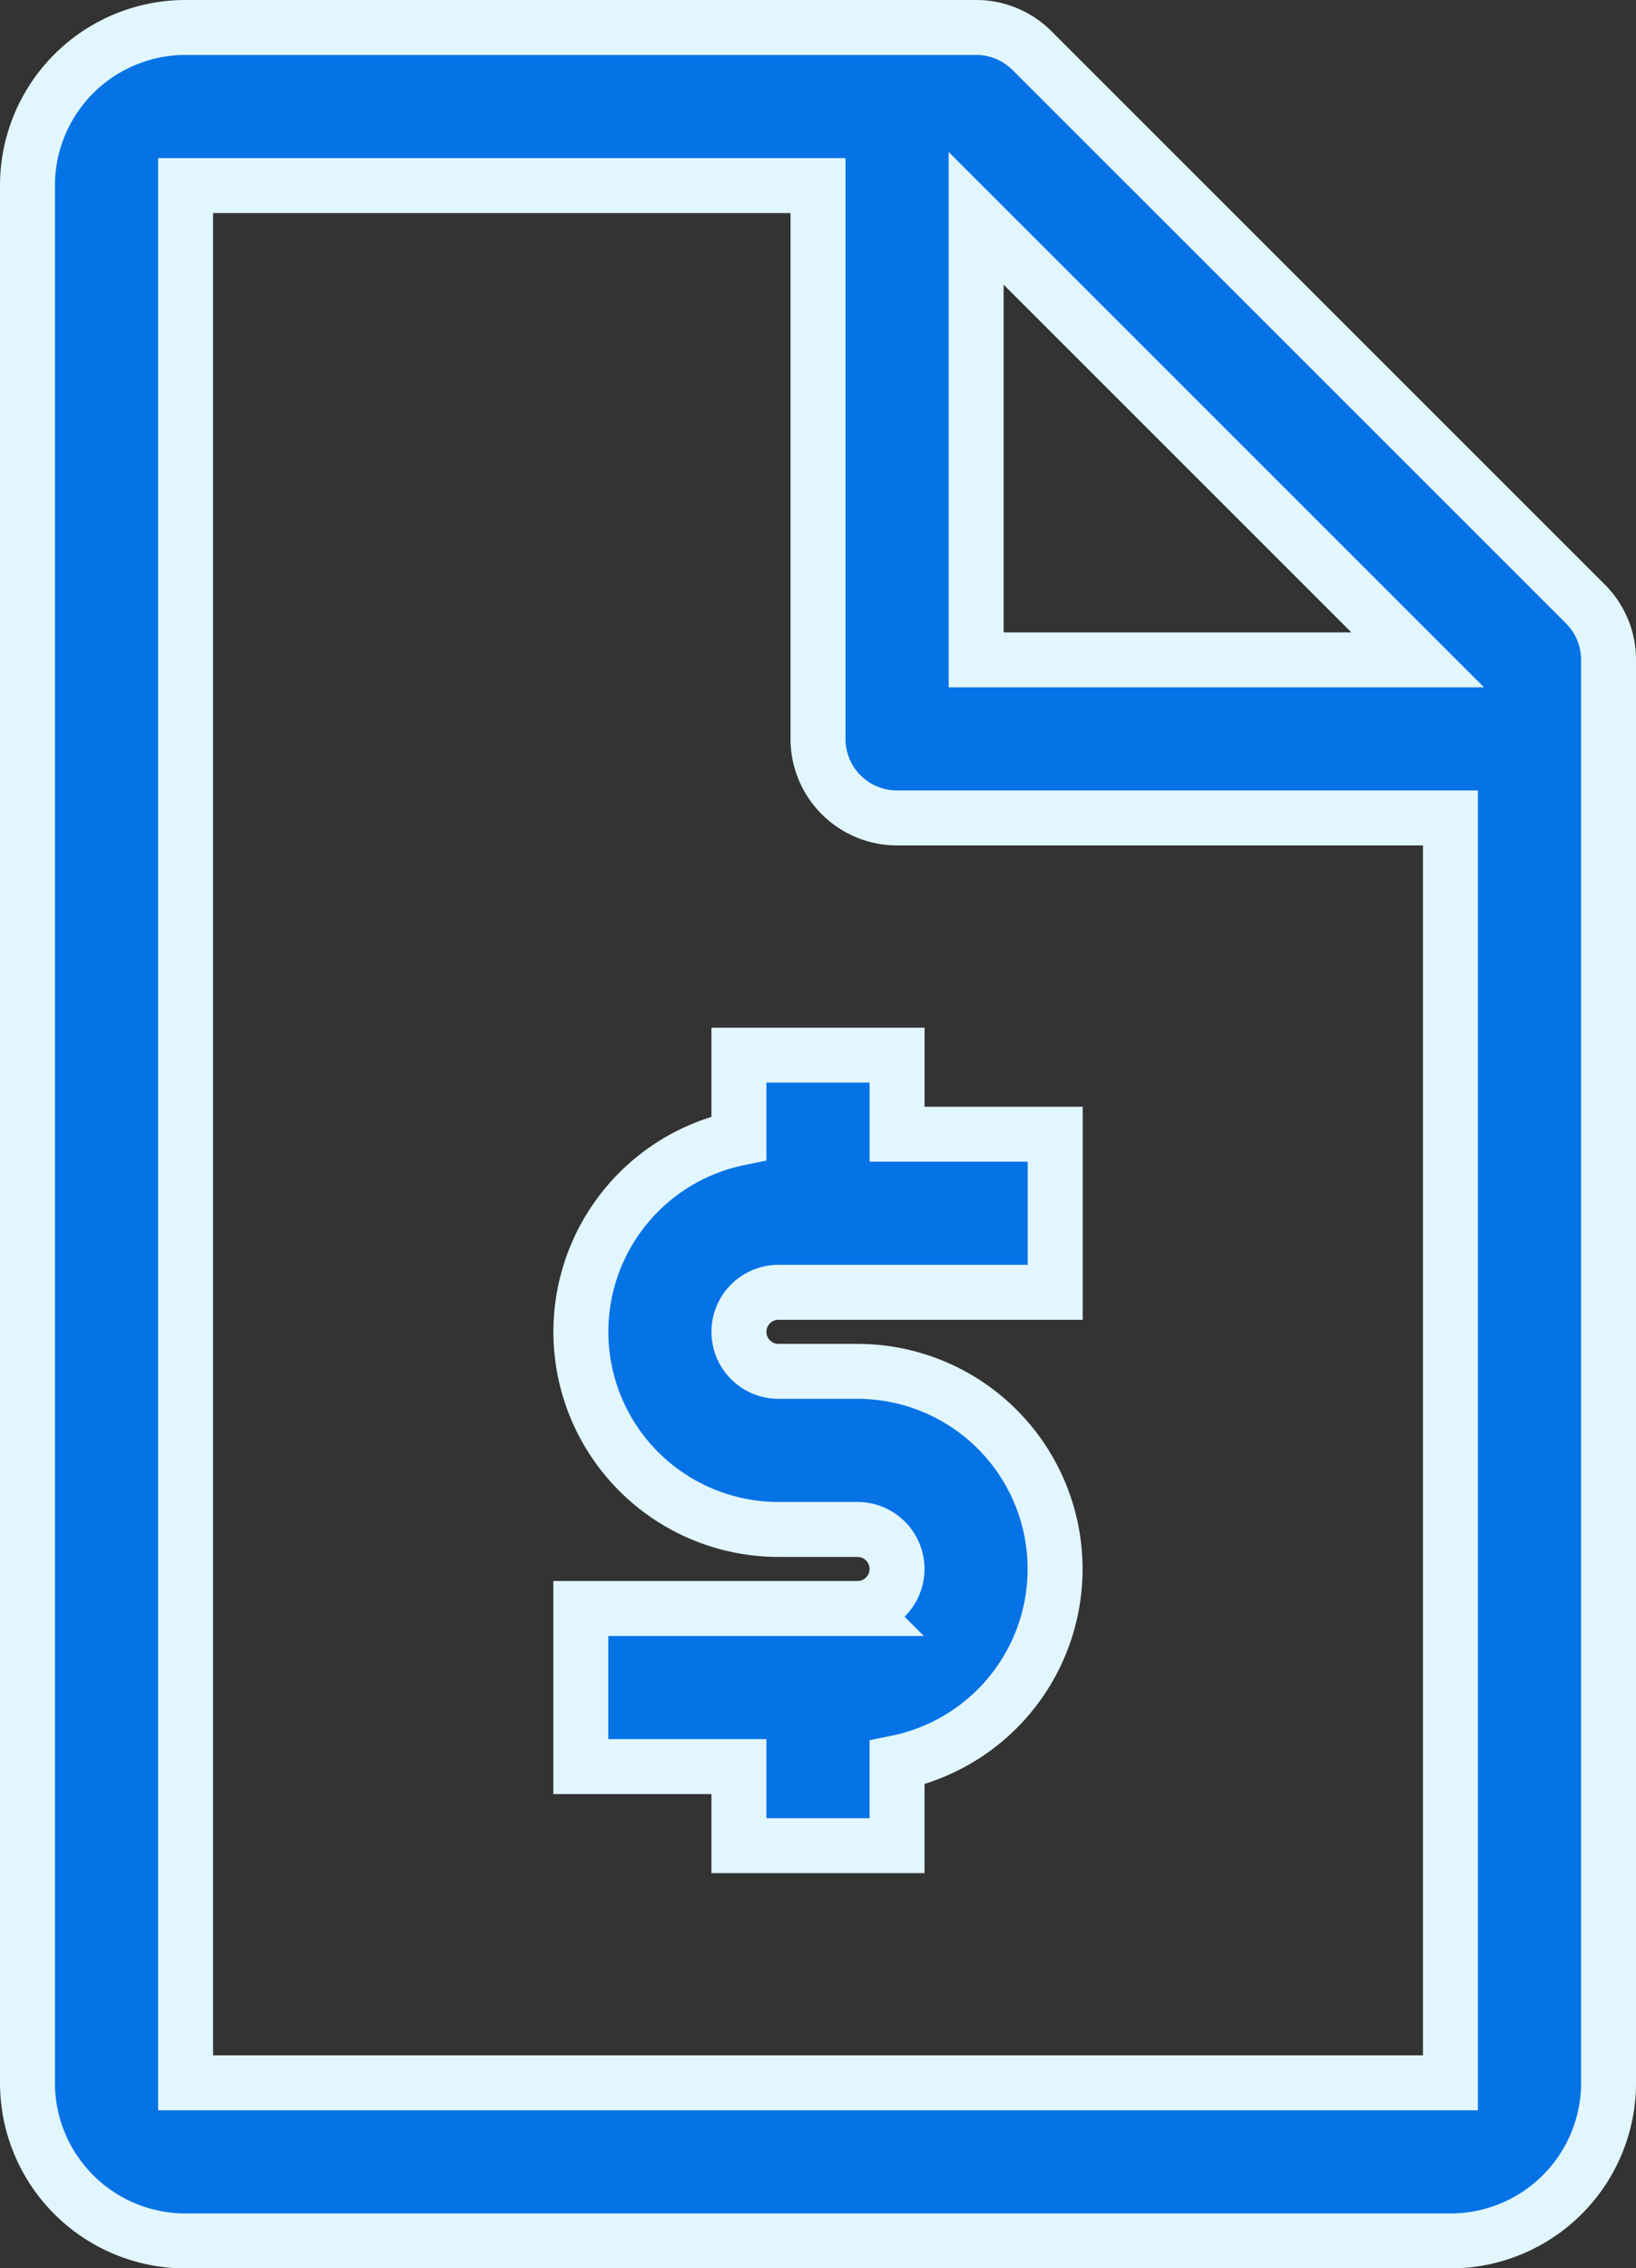 <svg xmlns="http://www.w3.org/2000/svg" width="59.535" height="82.55" viewBox="0 0 59.535 82.55">
  <rect x="0" y="0" width="59.535" height="82.55" fill="#333333" stroke="none"/>
  <path id="Path_1443" data-name="Path 1443" d="M710,592.754A5.752,5.752,0,0,1,715.754,587h28.768a2.869,2.869,0,0,1,2.034.843l20.137,20.137a2.868,2.868,0,0,1,.843,2.034V661.8a5.752,5.752,0,0,1-5.754,5.754H715.754A5.752,5.752,0,0,1,710,661.8Zm5.754,0h23.014v20.137a2.878,2.878,0,0,0,2.877,2.877h20.137V661.8H715.754Zm28.768,1.191,16.07,16.07h-16.07ZM741.645,624.4v2.877H747.4v5.754H737.329a1.438,1.438,0,0,0,0,2.877h2.877a7.193,7.193,0,0,1,1.438,14.24v3.021h-5.754v-2.877h-5.754v-5.754h10.069a1.438,1.438,0,1,0,0-2.877h-2.877a7.193,7.193,0,0,1-1.438-14.24V624.4Z" transform="translate(-709 -586)" fill="#0572e6" stroke="#e2f6fd" stroke-width="2" fill-rule="evenodd"/>
</svg>
